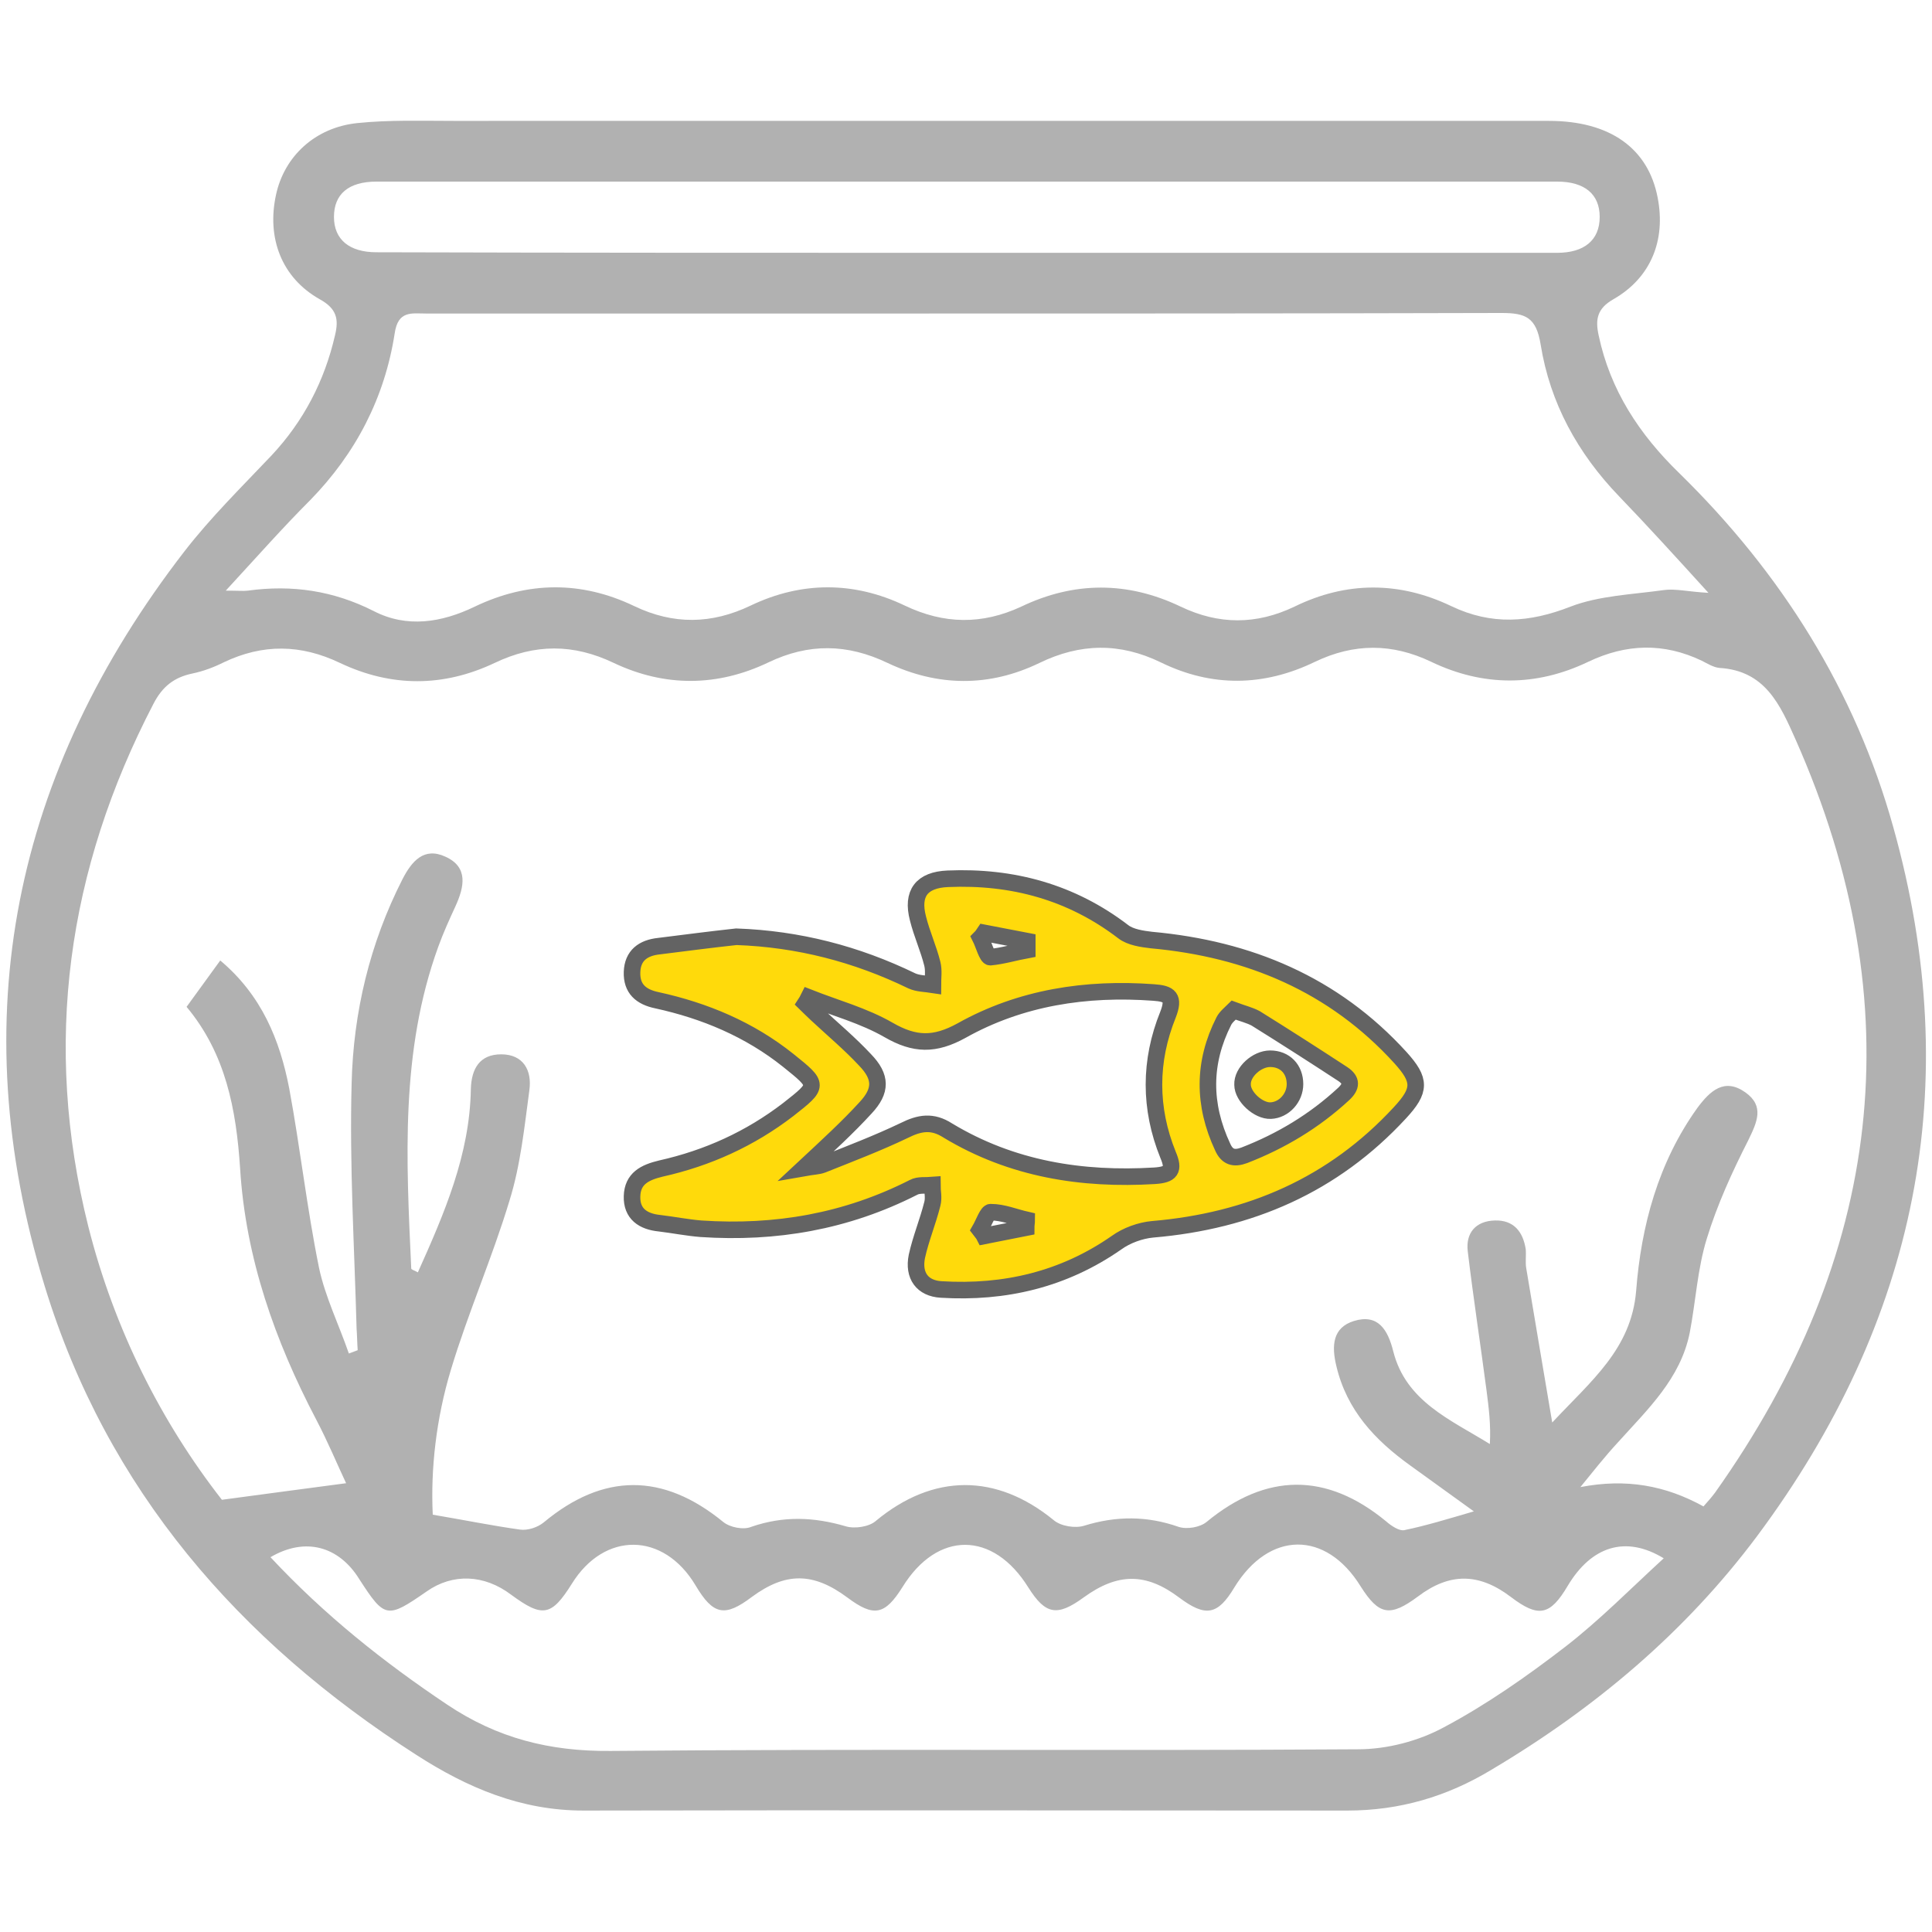 <?xml version="1.0" encoding="utf-8"?>
<!-- Generator: Adobe Illustrator 22.1.0, SVG Export Plug-In . SVG Version: 6.00 Build 0)  -->
<svg version="1.1" id="Слой_1" xmlns="http://www.w3.org/2000/svg" xmlns:xlink="http://www.w3.org/1999/xlink" x="0px" y="0px"
	 viewBox="0 0 350 350" style="enable-background:new 0 0 350 350;" xml:space="preserve">
<style type="text/css">
	.st0{fill:#B1B1B1;}
	.st1{fill:#FFDA0B;stroke:#636363;stroke-width:3;stroke-miterlimit:10;}
</style>
<g>
	<path class="st0" d="M175.6,21.9c35,0,70,0,105,0c11.1,0,18,5,19.7,13.9c1.5,7.7-1.2,14.5-8,18.4c-3,1.7-3.3,3.7-2.7,6.5
		c2.1,10,7.4,18,14.6,25c18.5,18.1,31.9,39.4,38.8,64.2c13.1,46.8,4.2,89.6-24.7,128.4c-13,17.4-29.4,31.2-48.1,42.3
		c-8.1,4.9-16.7,7.4-26.1,7.4c-46.1,0-92.3-0.1-138.4,0c-11.3,0-21-4.1-30.3-10.1C43.3,297.3,19.4,269.9,8.1,233
		c-14.9-48.6-5.6-93.1,25.3-133.1c4.8-6.2,10.4-11.7,15.8-17.4c5.8-6.2,9.6-13.5,11.5-21.8c0.7-2.9,0.3-4.8-2.8-6.5
		C51,50.3,48.3,43.1,50,35.3c1.5-7,7.1-12.2,14.7-13c5.8-0.6,11.6-0.4,17.5-0.4C113.2,21.9,144.4,21.9,175.6,21.9
		C175.6,21.9,175.6,21.9,175.6,21.9z M63.2,245.2c0.5-0.2,1.1-0.4,1.6-0.6c-0.1-1.3-0.1-2.6-0.2-3.9c-0.4-14.8-1.3-29.6-0.9-44.4
		c0.3-12.9,3.3-25.4,9.2-37c1.7-3.3,3.9-5.9,7.8-4.1c4.2,1.9,3.4,5.5,1.8,9c-1.1,2.4-2.2,4.8-3.1,7.3c-6.9,19-5.8,38.6-4.9,58.3
		c0,0.2,0.5,0.3,1.2,0.7c4.8-10.7,9.4-21.3,9.6-33.2c0.1-3.7,1.6-6.3,5.5-6.3c4,0,5.6,2.9,5.1,6.5c-0.9,6.7-1.6,13.6-3.6,20
		c-3.1,10.3-7.5,20.3-10.6,30.6c-2.7,8.9-3.7,18.1-3.3,26.3c5.9,1,10.8,2,15.8,2.7c1.4,0.2,3.2-0.4,4.3-1.3c10.8-9,21.6-9,32.5-0.1
		c1.2,1,3.7,1.5,5.1,0.9c5.8-2,11.3-1.8,17.1-0.1c1.6,0.5,4.3,0.1,5.5-1c10.4-8.6,21.8-8.6,32.2-0.1c1.3,1.1,3.9,1.5,5.5,1
		c5.8-1.8,11.4-1.8,17.1,0.2c1.5,0.5,3.9,0.1,5.1-0.9c10.8-8.9,21.7-9,32.5-0.1c0.9,0.8,2.4,1.8,3.3,1.6c3.9-0.8,7.8-2,12.6-3.4
		c-4.3-3.1-7.9-5.7-11.5-8.3c-6.4-4.6-11.5-10-13.4-18c-0.9-3.7-0.7-7,3.2-8.2c4.3-1.3,6.1,1.5,7.1,5.5c2.3,9.1,10.4,12.4,17.5,16.8
		c0.2-3.5-0.2-6.6-0.6-9.7c-1.1-8.4-2.4-16.8-3.4-25.2c-0.4-3.3,1.4-5.5,4.9-5.6c3.4-0.1,5.1,2,5.6,5.2c0.1,1.2-0.1,2.4,0.1,3.5
		c1.5,8.9,3,17.9,4.7,27.9c7.1-7.6,14.3-13.3,15.2-23.8c0.9-11.8,4-23.3,11.1-33.2c2.3-3.1,4.9-5.5,8.7-2.8c3.5,2.5,2.1,5.4,0.5,8.7
		c-2.9,5.7-5.6,11.6-7.5,17.8c-1.7,5.5-2,11.4-3.1,17.1c-1.7,8.3-7.6,13.8-13,19.8c-2.4,2.6-4.6,5.4-6.8,8.1
		c8.3-1.6,15.4-0.3,22.3,3.5c0.9-1,1.5-1.7,2.1-2.5c30.3-42.7,36-88.1,14.6-136.4c-2.8-6.3-5.5-12.5-13.8-13
		c-1.1-0.1-2.2-0.8-3.2-1.3c-6.9-3.3-13.7-3.1-20.6,0.2c-9.4,4.5-19,4.5-28.4,0c-7.1-3.4-14-3.4-21.1,0c-9.3,4.5-18.7,4.6-27.9,0.1
		c-7.4-3.6-14.6-3.5-22,0.1c-9.1,4.4-18.4,4.3-27.5,0c-7.3-3.5-14.3-3.6-21.6-0.1c-9.2,4.4-18.7,4.5-28,0.1
		c-7.3-3.5-14.3-3.5-21.6,0c-9.3,4.4-18.7,4.4-28,0c-7.1-3.4-14-3.5-21.1-0.1c-1.8,0.9-3.7,1.6-5.6,2c-3.4,0.7-5.5,2.4-7.1,5.5
		C12.2,157.5,7.7,189.1,16,222.2c4.7,18.6,13.2,35.4,24.2,49.5c8-1.1,15.1-2,22.5-3c-1.6-3.4-3.3-7.5-5.4-11.5
		c-7.5-14.3-12.8-29.3-13.8-45.5c-0.7-10.7-2.6-20.8-9.7-29.3c2.1-2.9,4-5.5,6.1-8.4c7.5,6.3,10.8,14.4,12.5,23.2
		c2,10.8,3.2,21.7,5.4,32.5C58.9,234.9,61.4,240,63.2,245.2z M40.9,107c2.4,0,3.2,0.1,4,0c8-1.1,15.5,0,22.8,3.7
		c6,3.1,12.3,2.1,18.3-0.8c9.6-4.6,19.3-4.7,28.9-0.1c7.1,3.4,14,3.3,21.1-0.1c9.2-4.4,18.7-4.4,27.9,0c7.1,3.4,14,3.5,21.1,0.2
		c9.6-4.6,19.3-4.6,28.9,0c6.9,3.3,13.7,3.3,20.6,0c9.4-4.6,19-4.6,28.4-0.1c7.3,3.5,14.2,3,21.6,0.1c5.2-2,11.2-2.2,16.9-3
		c2.1-0.3,4.4,0.3,8.1,0.5c-6-6.6-11-12.1-16.2-17.5c-7.5-7.8-12.5-16.9-14.2-27.5c-0.8-4.9-2.7-5.7-7.1-5.7
		c-36.8,0.1-73.6,0.1-110.4,0.1c-28.1,0-56.3,0-84.4,0c-2.6,0-5.1-0.6-5.7,3.6C69.7,72,64.5,82.1,56.2,90.6
		C51.3,95.5,46.7,100.7,40.9,107z M49,282.1c9.8,10.5,20.5,19,32,26.7c9.1,6.1,18.6,8.5,29.6,8.4c45.1-0.4,90.3,0,135.4-0.3
		c5.3,0,11-1.5,15.6-4c7.7-4.1,15-9.2,22-14.6c6.2-4.8,11.8-10.5,17.8-16c-6.9-4.2-13.1-2.2-17.4,5c-3.2,5.4-5.3,5.8-10.3,2
		c-5.8-4.4-11.1-4.4-16.8-0.1c-5.1,3.8-7.1,3.4-10.4-1.8c-6.3-10.2-16.6-10.1-22.9,0.2c-3,5-5.2,5.4-10,1.8c-6-4.5-11.1-4.5-17.3,0
		c-4.8,3.5-6.9,3.1-10-1.8c-6.4-10.3-16.5-10.3-22.8-0.1c-3.2,5.1-5.2,5.5-10,1.9c-6.2-4.6-11.2-4.6-17.3-0.1
		c-4.9,3.7-7,3.3-10.2-2.1c-5.8-9.7-16.5-9.8-22.4-0.3c-3.7,5.9-5.3,6.2-11,2c-4.9-3.7-10.6-3.9-15.3-0.6c-7.2,5-7.6,4.9-12.2-2.2
		C61.4,280.1,55.3,278.4,49,282.1z M174.6,45.8c35.8,0,71.6,0,107.5,0c4.9,0,7.7-2.3,7.7-6.5c0-4.1-2.7-6.4-7.7-6.4
		c-71.3,0-142.6,0-213.9,0c-5.1,0-7.7,2.3-7.7,6.4c0,4.1,2.8,6.4,7.7,6.4C103.6,45.8,139.1,45.8,174.6,45.8z"/>
</g>
<g>
	<path class="st1" d="M133.4,169.7c11.2,0.4,21.7,3.1,31.8,8c1.1,0.5,2.5,0.5,3.8,0.7c0-1.3,0.2-2.6-0.1-3.8
		c-0.7-2.8-1.9-5.4-2.6-8.2c-1.2-4.6,0.7-7,5.4-7.2c11.7-0.5,22.4,2.4,31.8,9.6c1.3,1,3.4,1.3,5.1,1.5c17.6,1.6,33,8,45.1,21.3
		c3.7,4.1,3.7,5.9-0.1,10c-12.1,13.1-27.2,19.6-44.8,21.1c-2.2,0.2-4.7,1.1-6.5,2.4c-9.6,6.7-20.3,9.2-31.8,8.5
		c-3.4-0.2-5.1-2.5-4.4-6c0.7-3.2,2-6.3,2.8-9.5c0.3-1.1,0-2.3,0-3.4c-1.2,0.1-2.5-0.1-3.4,0.4c-12.2,6.2-25,8.4-38.5,7.5
		c-2.5-0.2-5-0.7-7.5-1c-3-0.3-5.1-1.7-5-4.9c0.1-3.2,2.3-4.3,5.2-5c8.5-1.9,16.2-5.4,23.1-10.7c5.6-4.4,5.6-4.4,0-8.9
		c-7-5.6-15.1-9-23.8-10.9c-2.9-0.6-4.6-2.1-4.5-5.1c0.1-3,2-4.4,4.9-4.7C124.2,170.8,128.8,170.2,133.4,169.7z M145.6,211.6
		c1.7-0.3,2.6-0.3,3.4-0.6c5-2,10-3.9,14.8-6.2c2.8-1.4,5.1-1.8,7.9,0c11.6,7,24.3,9,37.5,8.2c2.9-0.2,3.6-1,2.4-3.8
		c-3.4-8.4-3.4-17,0-25.4c1.2-3.1,0.3-3.8-2.6-4c-12.2-0.9-24.1,0.9-34.8,6.9c-4.9,2.7-8.5,2.6-13.2-0.1c-4.5-2.6-9.7-4-14.5-5.9
		c-0.2,0.4-0.4,0.8-0.6,1.1c0.7,0.7,1.4,1.3,2.1,2c2.9,2.7,6,5.3,8.7,8.2c3,3.1,3,5.6,0.1,8.7C153.6,204.2,150,207.5,145.6,211.6z
		 M223.5,183c-0.6,0.6-1.4,1.2-1.8,2c-3.8,7.5-3.8,15.1-0.2,22.8c0.8,1.8,2,2.2,3.9,1.5c6.7-2.6,12.7-6.2,18-11.1
		c1.5-1.4,1.5-2.5-0.1-3.6c-5.2-3.4-10.5-6.8-15.8-10.1C226.4,183.9,225.1,183.6,223.5,183z M186.1,172.1c0-0.5,0-1.1,0-1.6
		c-2.6-0.5-5.2-1-7.8-1.5c-0.2,0.3-0.4,0.6-0.7,0.9c0.6,1.2,1.2,3.5,1.8,3.5C181.6,173.2,183.9,172.5,186.1,172.1z M177.5,222.8
		c0.3,0.4,0.6,0.7,0.8,1.1c2.5-0.5,5.1-1,7.6-1.5c0-0.5,0.1-1,0.1-1.4c-2.2-0.5-4.3-1.4-6.5-1.4
		C178.9,219.5,178.2,221.6,177.5,222.8z"/>
	<path class="st1" d="M234.6,196.4c0,2.5-2,4.7-4.4,4.8c-2.2,0.1-5.1-2.5-5.1-4.7c-0.1-2.3,2.6-4.7,5-4.7
		C232.8,191.8,234.6,193.7,234.6,196.4z"/>
</g>
</svg>
